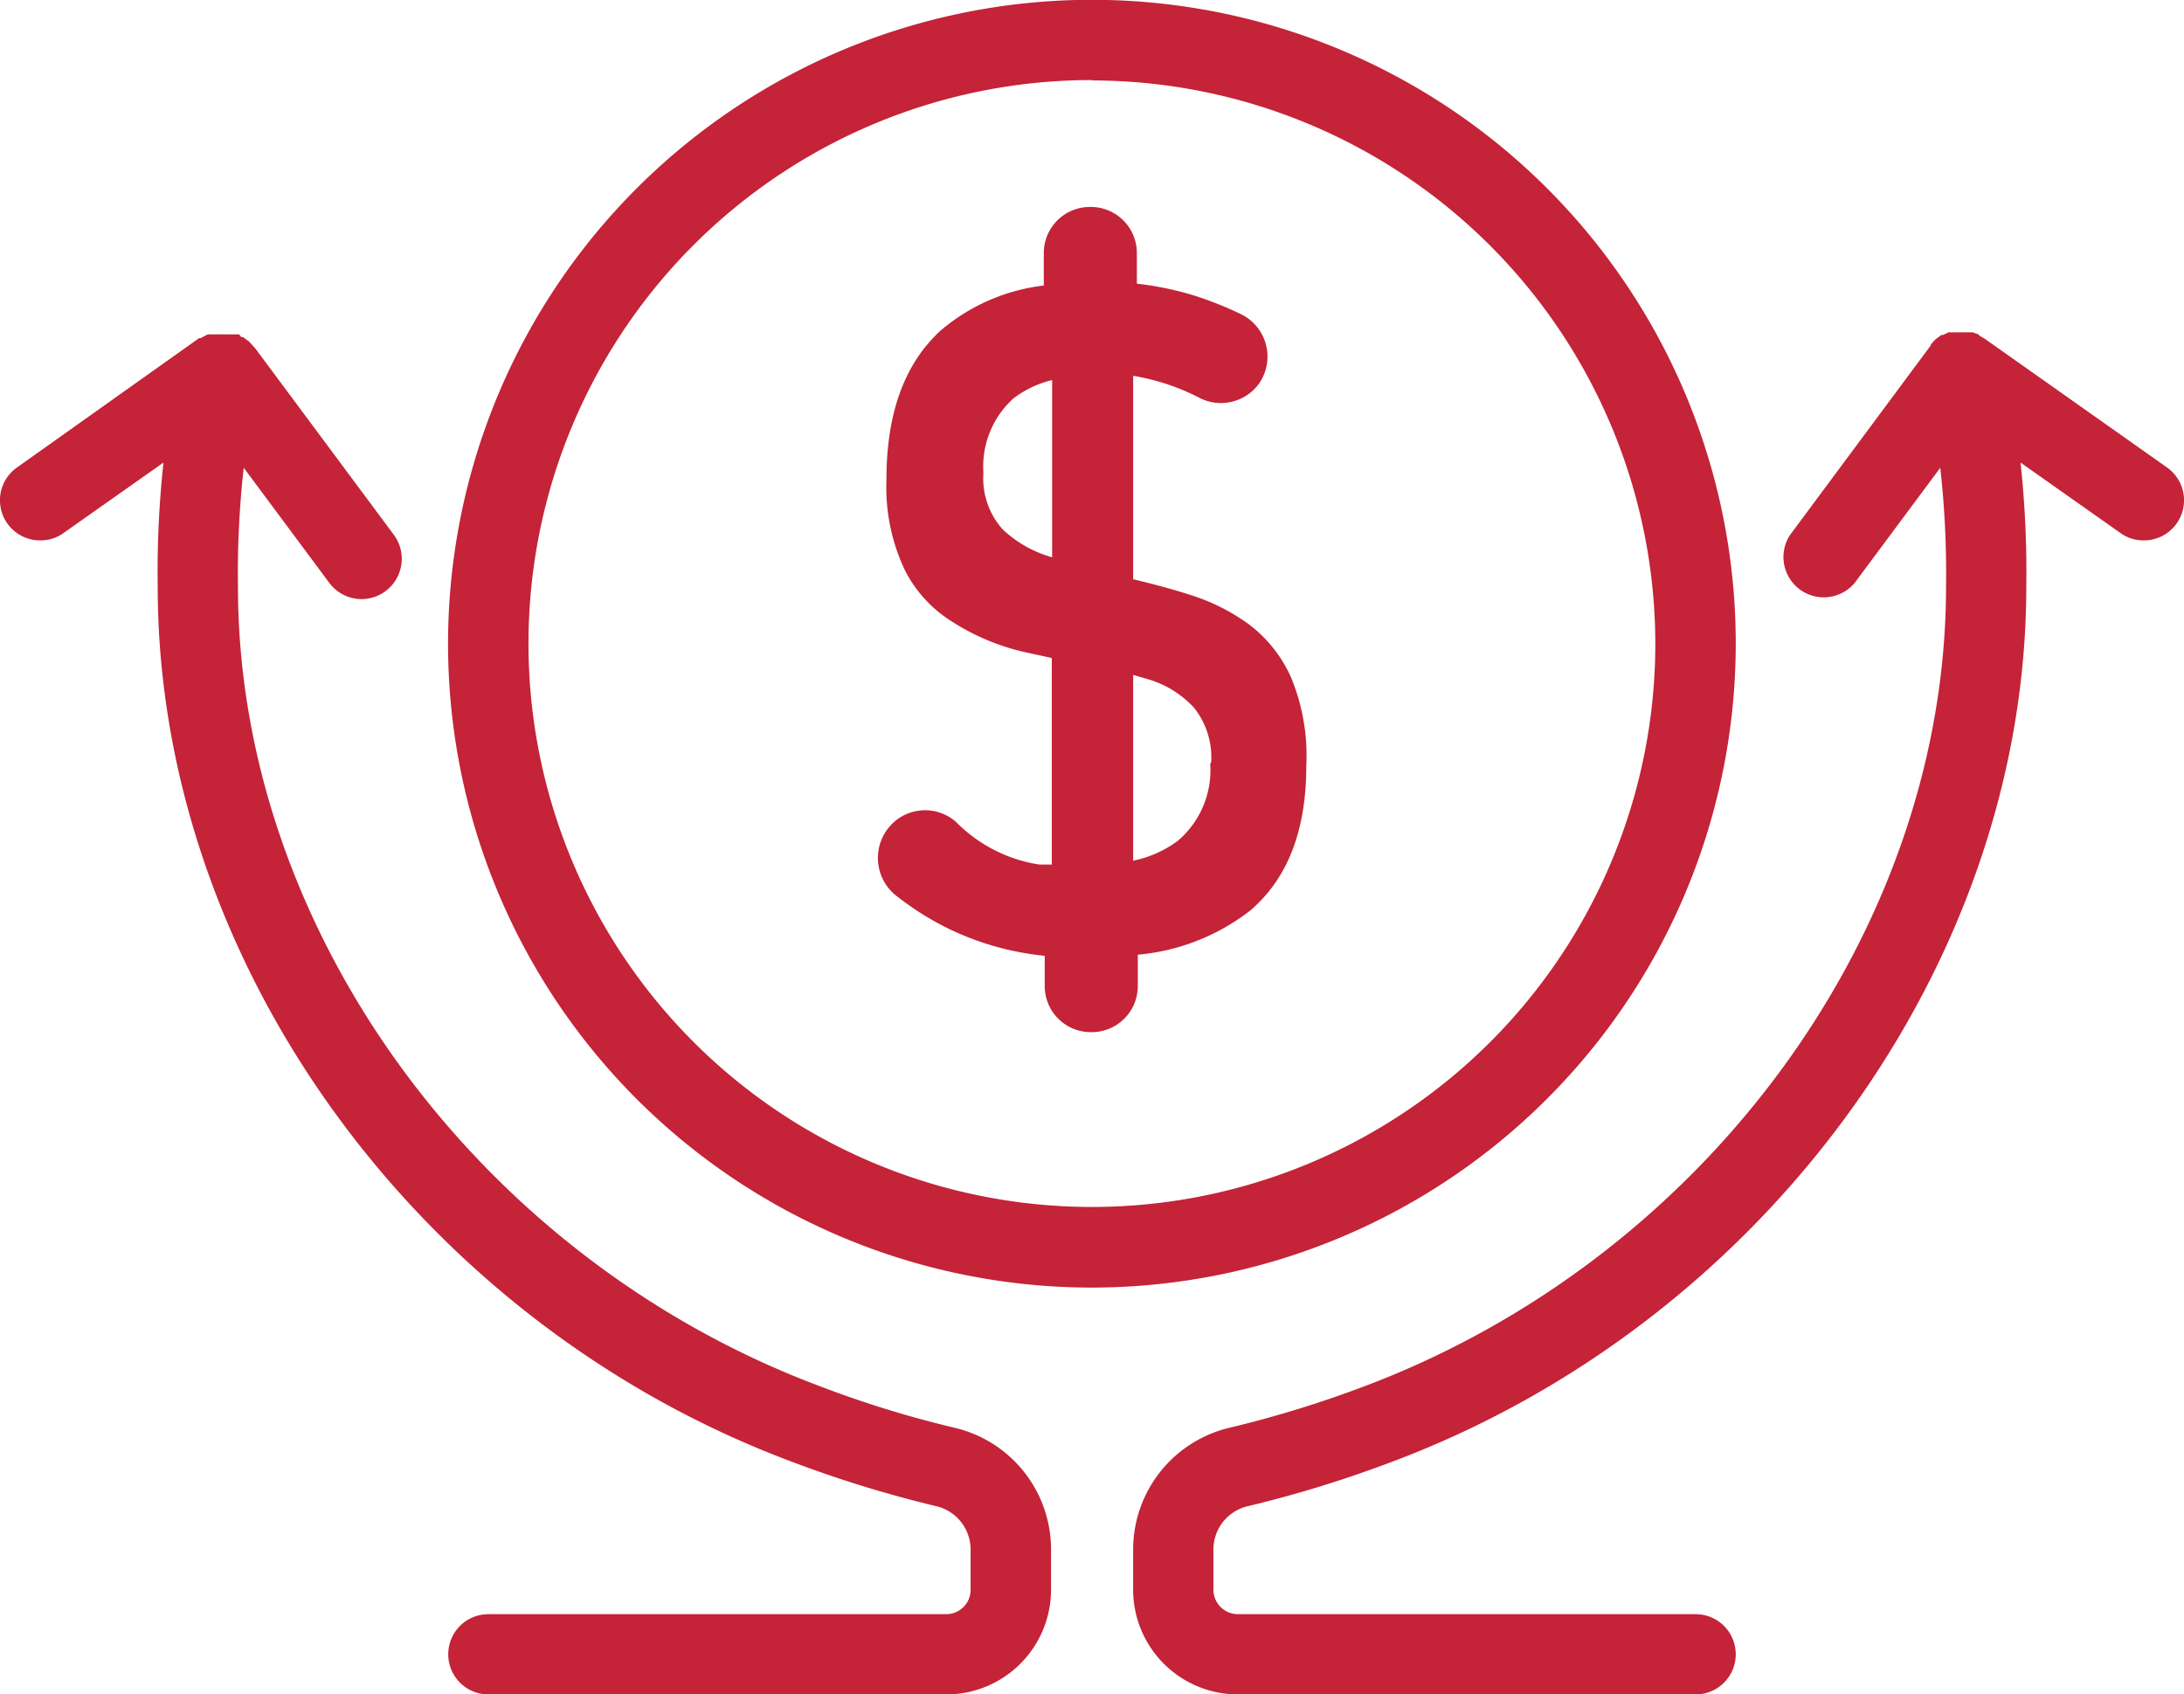 <svg xmlns="http://www.w3.org/2000/svg" viewBox="0 0 117.57 91.21"><defs><style>.cls-1{fill:#c42338;}</style></defs><title>Ресурс 26</title><g id="Слой_2" data-name="Слой 2"><g id="Слой_1-2" data-name="Слой 1"><path class="cls-1" d="M58.79,69.31A34.66,34.66,0,1,1,93.44,34.66,34.69,34.69,0,0,1,58.79,69.31Zm0-65A30.33,30.33,0,1,0,89.11,34.66,30.36,30.36,0,0,0,58.79,4.33Z"/><path class="cls-1" d="M69.49,36.44a7.28,7.28,0,0,0-2.31-2.87A10.89,10.89,0,0,0,64,32c-1-.32-2-.58-3-.82V20.23a12.06,12.06,0,0,1,3.54,1.17,2.53,2.53,0,0,0,3.22-.73l0,0a2.54,2.54,0,0,0-1-3.78,19.77,19.77,0,0,0-2.28-.92,17,17,0,0,0-3.28-.7V13.62a2.48,2.48,0,0,0-2.48-2.48h-.05a2.48,2.48,0,0,0-2.48,2.48v1.75a10.42,10.42,0,0,0-5.56,2.43q-2.91,2.67-2.91,8v0a10.44,10.44,0,0,0,1,4.91,7,7,0,0,0,2.56,2.77A12.35,12.35,0,0,0,54.74,35c.64.16,1.26.28,1.88.42V46.54l-.66,0a8,8,0,0,1-4.5-2.3,2.52,2.52,0,0,0-3.62.31l0,0a2.59,2.59,0,0,0,.41,3.67,16.64,16.64,0,0,0,1.52,1.06,15.13,15.13,0,0,0,4,1.72,15.38,15.38,0,0,0,2.47.45v1.63a2.48,2.48,0,0,0,2.48,2.48h.05a2.48,2.48,0,0,0,2.48-2.48V51.39A11.49,11.49,0,0,0,67.32,49c2-1.72,3-4.3,3-7.76v0A11,11,0,0,0,69.49,36.44ZM54,28.52a4.09,4.09,0,0,1-1.06-3.06v0a4.94,4.94,0,0,1,1.6-4,5.49,5.49,0,0,1,2.1-1V30A6.41,6.41,0,0,1,54,28.52ZM65.15,41.11a5,5,0,0,1-1.72,4.13A6,6,0,0,1,61,46.33v-10l.83.24a5.47,5.47,0,0,1,2.45,1.53,4.28,4.28,0,0,1,.92,2.94Z"/><path class="cls-1" d="M116.65,25.16l-9.8-6.92-.1-.06-.16-.09L106.5,18l-.14-.05-.16-.06-.1,0-.14,0-.18,0h-.1a.65.65,0,0,0-.14,0h-.27l-.16,0H105l0,0-.11,0-.16.08-.13.06-.09,0-.13.1-.14.1-.07.06-.1.11-.13.14a.12.12,0,0,1,0,.05L96.36,28.8a2.17,2.17,0,0,0,3.48,2.58l4.61-6.2a51.23,51.23,0,0,1,.31,6.4c0,18.45-12.91,36.16-31.41,43.08a59.85,59.85,0,0,1-7.14,2.19A6.74,6.74,0,0,0,61,83.43v2.15a5.64,5.64,0,0,0,5.64,5.63H91.28a2.16,2.16,0,0,0,0-4.32H66.63a1.32,1.32,0,0,1-1.31-1.32V83.42a2.4,2.4,0,0,1,1.88-2.35,63.6,63.6,0,0,0,7.7-2.37C95,71.18,109.08,51.8,109.08,31.58a54.61,54.61,0,0,0-.31-6.68l5.39,3.8a2.12,2.12,0,0,0,1.24.39,2.16,2.16,0,0,0,1.25-3.93Z"/><path class="cls-1" d="M51.36,76.85a57.3,57.3,0,0,1-7.17-2.21C25.72,67.74,12.81,50,12.81,31.58a51.23,51.23,0,0,1,.31-6.4l4.61,6.2a2.17,2.17,0,0,0,1.74.87,2.17,2.17,0,0,0,1.74-3.45l-7.5-10.09a.12.12,0,0,1-.05-.05l-.13-.14-.1-.11-.07-.06-.14-.1-.13-.1-.09,0L12.87,18,12.71,18l-.1,0-.06,0h-.09l-.15,0H12a.56.56,0,0,0-.13,0h-.1l-.19,0-.12,0-.1,0L11.2,18l-.12.05-.09.05-.18.1-.09,0L.92,25.16a2.16,2.16,0,0,0,1.25,3.93,2.12,2.12,0,0,0,1.24-.39L8.8,24.9a54.61,54.61,0,0,0-.31,6.68c0,20.22,14.05,39.6,34.15,47.11a64.11,64.11,0,0,0,7.73,2.38,2.4,2.4,0,0,1,1.88,2.35v2.16a1.31,1.31,0,0,1-1.31,1.31H26.29a2.16,2.16,0,0,0,0,4.32H50.94a5.64,5.64,0,0,0,5.64-5.63V83.43A6.73,6.73,0,0,0,51.36,76.85Z"/></g></g></svg>